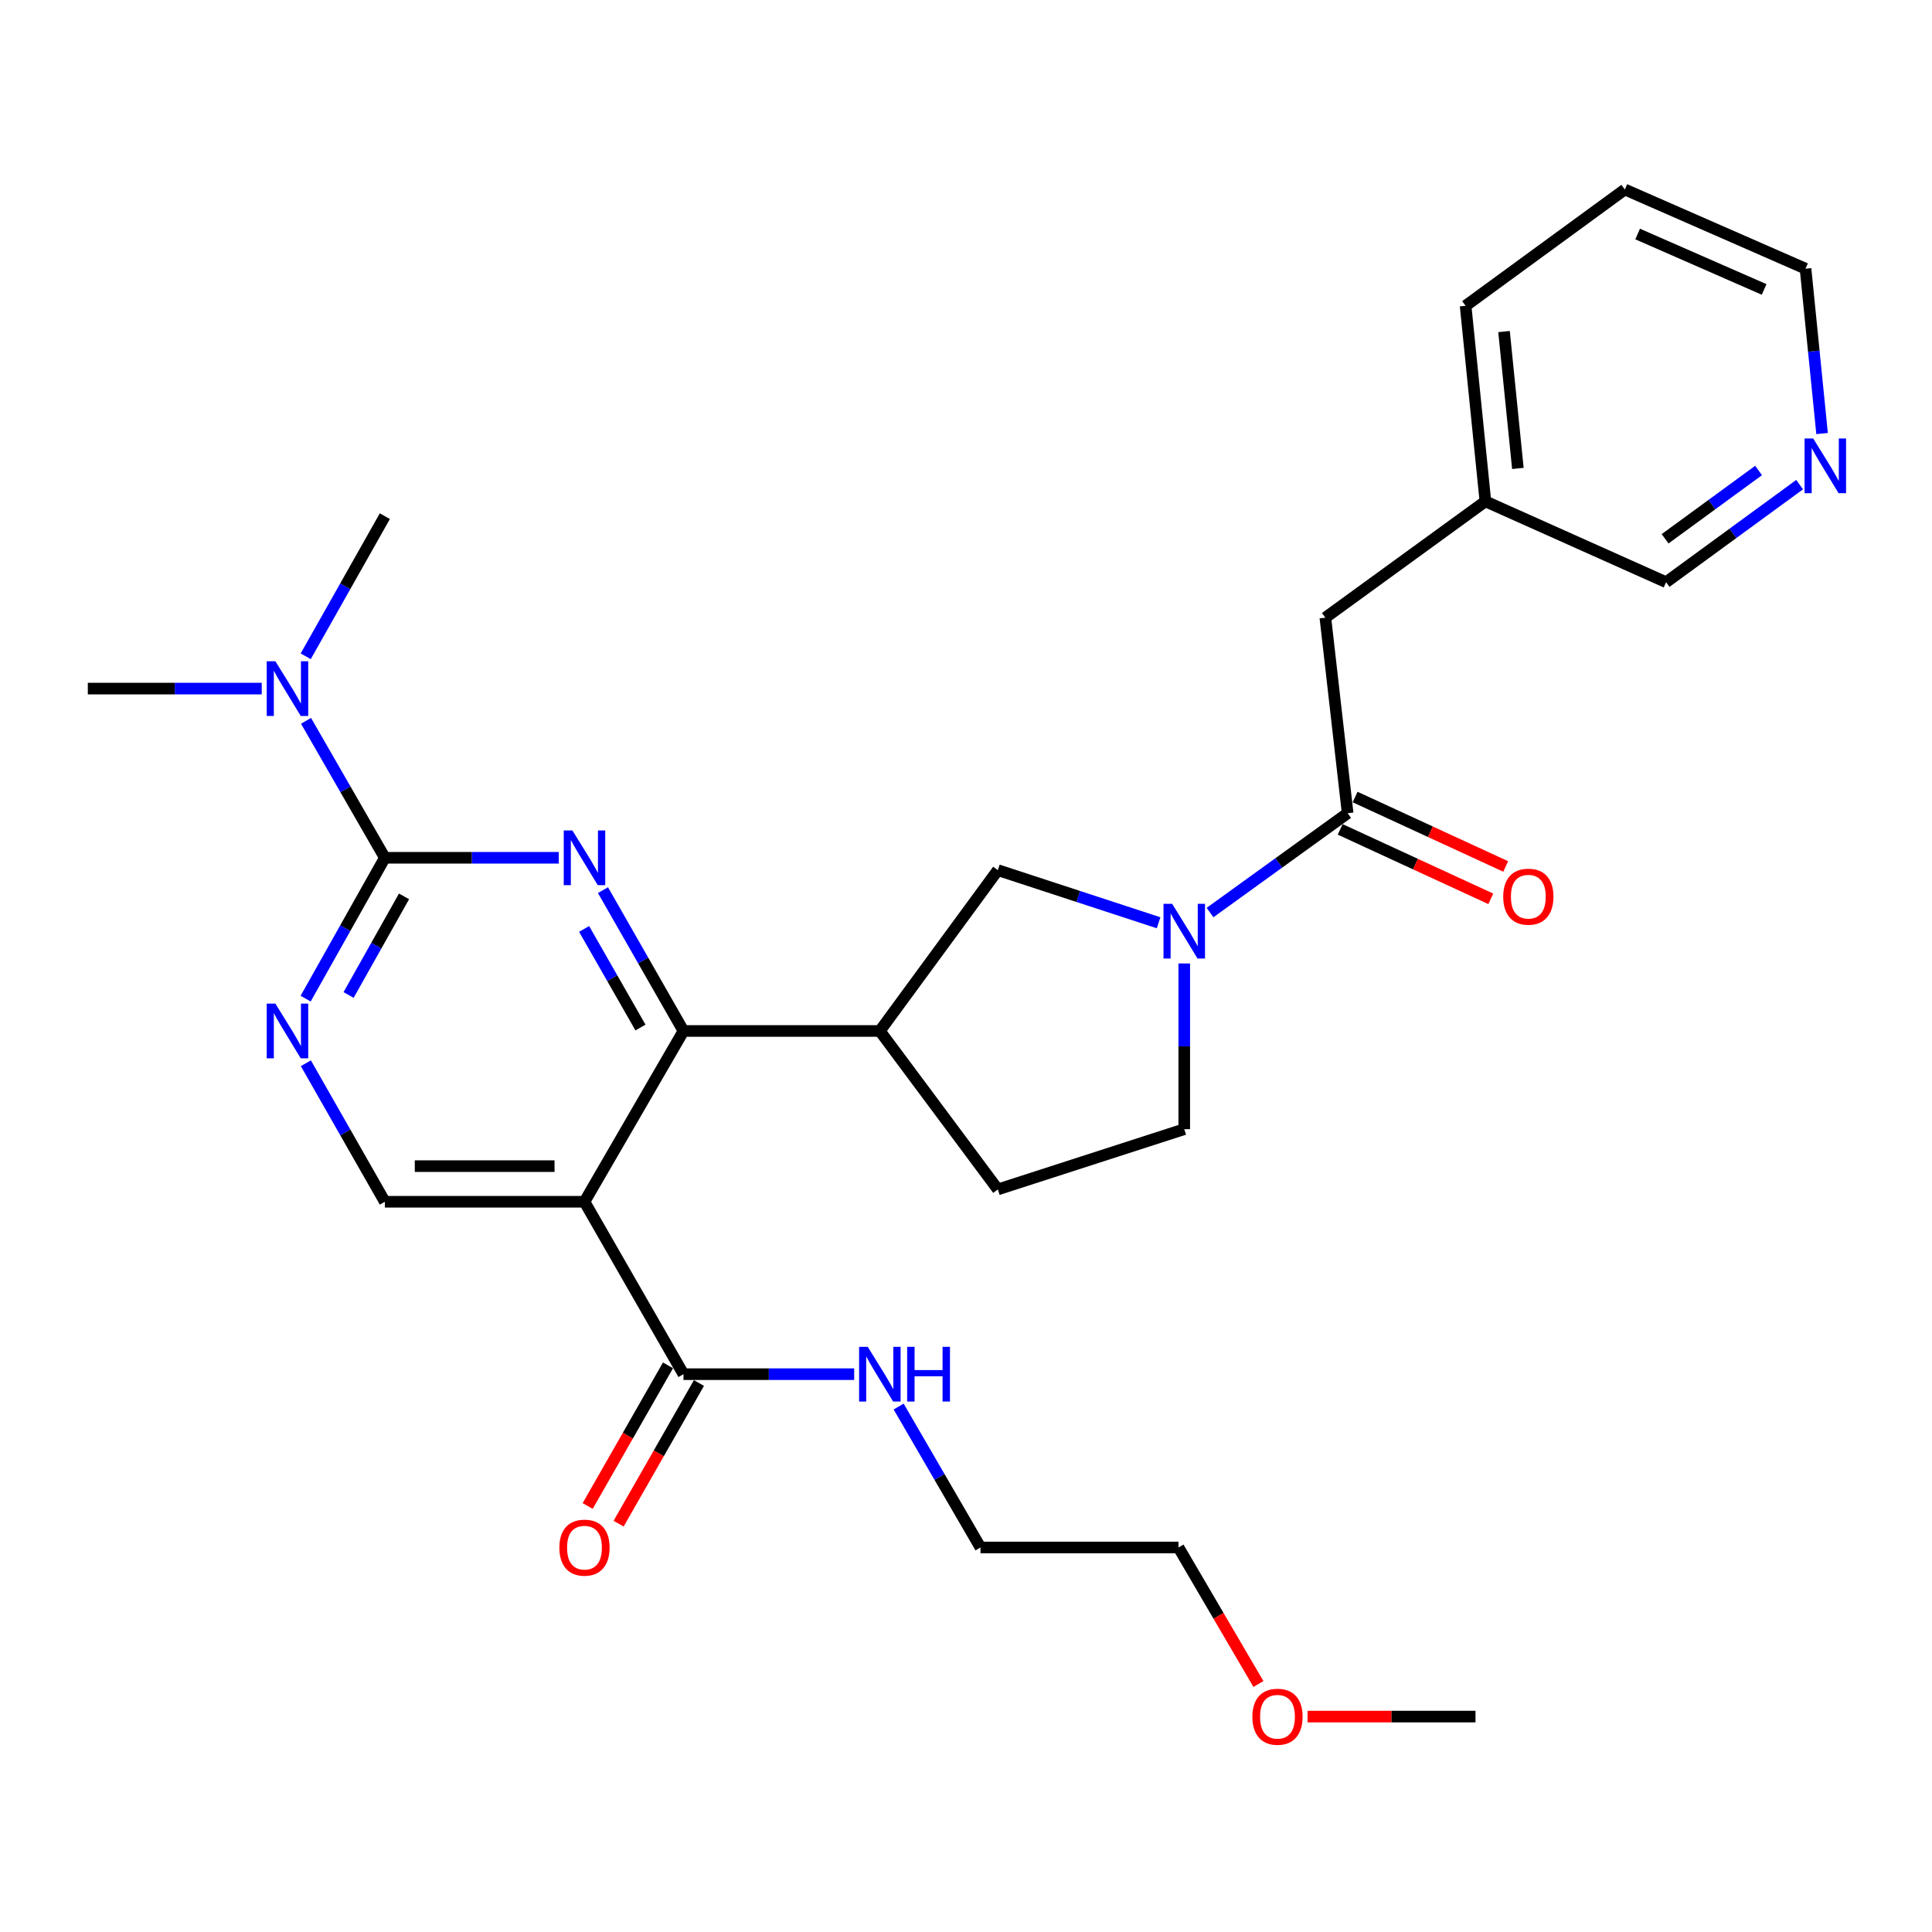 <?xml version='1.0' encoding='iso-8859-1'?>
<svg version='1.1' baseProfile='full'
              xmlns='http://www.w3.org/2000/svg'
                      xmlns:rdkit='http://www.rdkit.org/xml'
                      xmlns:xlink='http://www.w3.org/1999/xlink'
                  xml:space='preserve'
width='1000px' height='1000px' viewBox='0 0 1000 1000'>
<!-- END OF HEADER -->
<rect style='opacity:1.0;fill:#FFFFFF;stroke:none' width='1000' height='1000' x='0' y='0'> </rect>
<path class='bond-0' d='M 312.095,460.729 L 332.93,497.18' style='fill:none;fill-rule:evenodd;stroke:#0000FF;stroke-width:6px;stroke-linecap:butt;stroke-linejoin:miter;stroke-opacity:1' />
<path class='bond-0' d='M 332.93,497.18 L 353.766,533.63' style='fill:none;fill-rule:evenodd;stroke:#000000;stroke-width:6px;stroke-linecap:butt;stroke-linejoin:miter;stroke-opacity:1' />
<path class='bond-0' d='M 302.334,480.817 L 316.919,506.332' style='fill:none;fill-rule:evenodd;stroke:#0000FF;stroke-width:6px;stroke-linecap:butt;stroke-linejoin:miter;stroke-opacity:1' />
<path class='bond-0' d='M 316.919,506.332 L 331.503,531.847' style='fill:none;fill-rule:evenodd;stroke:#000000;stroke-width:6px;stroke-linecap:butt;stroke-linejoin:miter;stroke-opacity:1' />
<path class='bond-2' d='M 289.202,443.988 L 244.199,443.988' style='fill:none;fill-rule:evenodd;stroke:#0000FF;stroke-width:6px;stroke-linecap:butt;stroke-linejoin:miter;stroke-opacity:1' />
<path class='bond-2' d='M 244.199,443.988 L 199.195,443.988' style='fill:none;fill-rule:evenodd;stroke:#000000;stroke-width:6px;stroke-linecap:butt;stroke-linejoin:miter;stroke-opacity:1' />
<path class='bond-1' d='M 353.766,533.63 L 302.526,622.032' style='fill:none;fill-rule:evenodd;stroke:#000000;stroke-width:6px;stroke-linecap:butt;stroke-linejoin:miter;stroke-opacity:1' />
<path class='bond-5' d='M 353.766,533.63 L 455.405,533.63' style='fill:none;fill-rule:evenodd;stroke:#000000;stroke-width:6px;stroke-linecap:butt;stroke-linejoin:miter;stroke-opacity:1' />
<path class='bond-7' d='M 302.526,622.032 L 353.766,711.274' style='fill:none;fill-rule:evenodd;stroke:#000000;stroke-width:6px;stroke-linecap:butt;stroke-linejoin:miter;stroke-opacity:1' />
<path class='bond-29' d='M 302.526,622.032 L 199.195,622.032' style='fill:none;fill-rule:evenodd;stroke:#000000;stroke-width:6px;stroke-linecap:butt;stroke-linejoin:miter;stroke-opacity:1' />
<path class='bond-29' d='M 287.026,603.589 L 214.695,603.589' style='fill:none;fill-rule:evenodd;stroke:#000000;stroke-width:6px;stroke-linecap:butt;stroke-linejoin:miter;stroke-opacity:1' />
<path class='bond-6' d='M 199.195,443.988 L 178.699,480.444' style='fill:none;fill-rule:evenodd;stroke:#000000;stroke-width:6px;stroke-linecap:butt;stroke-linejoin:miter;stroke-opacity:1' />
<path class='bond-6' d='M 178.699,480.444 L 158.202,516.899' style='fill:none;fill-rule:evenodd;stroke:#0000FF;stroke-width:6px;stroke-linecap:butt;stroke-linejoin:miter;stroke-opacity:1' />
<path class='bond-6' d='M 209.122,463.963 L 194.775,489.482' style='fill:none;fill-rule:evenodd;stroke:#000000;stroke-width:6px;stroke-linecap:butt;stroke-linejoin:miter;stroke-opacity:1' />
<path class='bond-6' d='M 194.775,489.482 L 180.427,515.001' style='fill:none;fill-rule:evenodd;stroke:#0000FF;stroke-width:6px;stroke-linecap:butt;stroke-linejoin:miter;stroke-opacity:1' />
<path class='bond-10' d='M 199.195,443.988 L 178.797,408.545' style='fill:none;fill-rule:evenodd;stroke:#000000;stroke-width:6px;stroke-linecap:butt;stroke-linejoin:miter;stroke-opacity:1' />
<path class='bond-10' d='M 178.797,408.545 L 158.398,373.102' style='fill:none;fill-rule:evenodd;stroke:#0000FF;stroke-width:6px;stroke-linecap:butt;stroke-linejoin:miter;stroke-opacity:1' />
<path class='bond-3' d='M 599.69,477.623 L 558.086,464.002' style='fill:none;fill-rule:evenodd;stroke:#0000FF;stroke-width:6px;stroke-linecap:butt;stroke-linejoin:miter;stroke-opacity:1' />
<path class='bond-3' d='M 558.086,464.002 L 516.482,450.382' style='fill:none;fill-rule:evenodd;stroke:#000000;stroke-width:6px;stroke-linecap:butt;stroke-linejoin:miter;stroke-opacity:1' />
<path class='bond-4' d='M 626.315,472.334 L 661.927,446.624' style='fill:none;fill-rule:evenodd;stroke:#0000FF;stroke-width:6px;stroke-linecap:butt;stroke-linejoin:miter;stroke-opacity:1' />
<path class='bond-4' d='M 661.927,446.624 L 697.538,420.914' style='fill:none;fill-rule:evenodd;stroke:#000000;stroke-width:6px;stroke-linecap:butt;stroke-linejoin:miter;stroke-opacity:1' />
<path class='bond-30' d='M 612.968,498.692 L 612.968,541.576' style='fill:none;fill-rule:evenodd;stroke:#0000FF;stroke-width:6px;stroke-linecap:butt;stroke-linejoin:miter;stroke-opacity:1' />
<path class='bond-30' d='M 612.968,541.576 L 612.968,584.46' style='fill:none;fill-rule:evenodd;stroke:#000000;stroke-width:6px;stroke-linecap:butt;stroke-linejoin:miter;stroke-opacity:1' />
<path class='bond-12' d='M 697.538,420.914 L 686.001,319.705' style='fill:none;fill-rule:evenodd;stroke:#000000;stroke-width:6px;stroke-linecap:butt;stroke-linejoin:miter;stroke-opacity:1' />
<path class='bond-14' d='M 693.676,429.288 L 732.652,447.26' style='fill:none;fill-rule:evenodd;stroke:#000000;stroke-width:6px;stroke-linecap:butt;stroke-linejoin:miter;stroke-opacity:1' />
<path class='bond-14' d='M 732.652,447.26 L 771.627,465.232' style='fill:none;fill-rule:evenodd;stroke:#FF0000;stroke-width:6px;stroke-linecap:butt;stroke-linejoin:miter;stroke-opacity:1' />
<path class='bond-14' d='M 701.399,412.54 L 740.374,430.512' style='fill:none;fill-rule:evenodd;stroke:#000000;stroke-width:6px;stroke-linecap:butt;stroke-linejoin:miter;stroke-opacity:1' />
<path class='bond-14' d='M 740.374,430.512 L 779.349,448.484' style='fill:none;fill-rule:evenodd;stroke:#FF0000;stroke-width:6px;stroke-linecap:butt;stroke-linejoin:miter;stroke-opacity:1' />
<path class='bond-9' d='M 455.405,533.63 L 516.482,450.382' style='fill:none;fill-rule:evenodd;stroke:#000000;stroke-width:6px;stroke-linecap:butt;stroke-linejoin:miter;stroke-opacity:1' />
<path class='bond-13' d='M 455.405,533.63 L 516.482,615.639' style='fill:none;fill-rule:evenodd;stroke:#000000;stroke-width:6px;stroke-linecap:butt;stroke-linejoin:miter;stroke-opacity:1' />
<path class='bond-8' d='M 158.319,550.334 L 178.757,586.183' style='fill:none;fill-rule:evenodd;stroke:#0000FF;stroke-width:6px;stroke-linecap:butt;stroke-linejoin:miter;stroke-opacity:1' />
<path class='bond-8' d='M 178.757,586.183 L 199.195,622.032' style='fill:none;fill-rule:evenodd;stroke:#000000;stroke-width:6px;stroke-linecap:butt;stroke-linejoin:miter;stroke-opacity:1' />
<path class='bond-15' d='M 345.758,706.701 L 324.966,743.101' style='fill:none;fill-rule:evenodd;stroke:#000000;stroke-width:6px;stroke-linecap:butt;stroke-linejoin:miter;stroke-opacity:1' />
<path class='bond-15' d='M 324.966,743.101 L 304.174,779.501' style='fill:none;fill-rule:evenodd;stroke:#FF0000;stroke-width:6px;stroke-linecap:butt;stroke-linejoin:miter;stroke-opacity:1' />
<path class='bond-15' d='M 361.773,715.848 L 340.98,752.248' style='fill:none;fill-rule:evenodd;stroke:#000000;stroke-width:6px;stroke-linecap:butt;stroke-linejoin:miter;stroke-opacity:1' />
<path class='bond-15' d='M 340.98,752.248 L 320.188,788.649' style='fill:none;fill-rule:evenodd;stroke:#FF0000;stroke-width:6px;stroke-linecap:butt;stroke-linejoin:miter;stroke-opacity:1' />
<path class='bond-17' d='M 353.766,711.274 L 397.945,711.274' style='fill:none;fill-rule:evenodd;stroke:#000000;stroke-width:6px;stroke-linecap:butt;stroke-linejoin:miter;stroke-opacity:1' />
<path class='bond-17' d='M 397.945,711.274 L 442.124,711.274' style='fill:none;fill-rule:evenodd;stroke:#0000FF;stroke-width:6px;stroke-linecap:butt;stroke-linejoin:miter;stroke-opacity:1' />
<path class='bond-21' d='M 158.238,339.693 L 178.717,303.428' style='fill:none;fill-rule:evenodd;stroke:#0000FF;stroke-width:6px;stroke-linecap:butt;stroke-linejoin:miter;stroke-opacity:1' />
<path class='bond-21' d='M 178.717,303.428 L 199.195,267.163' style='fill:none;fill-rule:evenodd;stroke:#000000;stroke-width:6px;stroke-linecap:butt;stroke-linejoin:miter;stroke-opacity:1' />
<path class='bond-22' d='M 135.472,356.416 L 90.463,356.416' style='fill:none;fill-rule:evenodd;stroke:#0000FF;stroke-width:6px;stroke-linecap:butt;stroke-linejoin:miter;stroke-opacity:1' />
<path class='bond-22' d='M 90.463,356.416 L 45.455,356.416' style='fill:none;fill-rule:evenodd;stroke:#000000;stroke-width:6px;stroke-linecap:butt;stroke-linejoin:miter;stroke-opacity:1' />
<path class='bond-11' d='M 612.968,584.46 L 516.482,615.639' style='fill:none;fill-rule:evenodd;stroke:#000000;stroke-width:6px;stroke-linecap:butt;stroke-linejoin:miter;stroke-opacity:1' />
<path class='bond-18' d='M 686.001,319.705 L 768.839,259.499' style='fill:none;fill-rule:evenodd;stroke:#000000;stroke-width:6px;stroke-linecap:butt;stroke-linejoin:miter;stroke-opacity:1' />
<path class='bond-16' d='M 931.491,250.84 L 896.928,276.092' style='fill:none;fill-rule:evenodd;stroke:#0000FF;stroke-width:6px;stroke-linecap:butt;stroke-linejoin:miter;stroke-opacity:1' />
<path class='bond-16' d='M 896.928,276.092 L 862.364,301.344' style='fill:none;fill-rule:evenodd;stroke:#000000;stroke-width:6px;stroke-linecap:butt;stroke-linejoin:miter;stroke-opacity:1' />
<path class='bond-16' d='M 910.242,243.524 L 886.048,261.2' style='fill:none;fill-rule:evenodd;stroke:#0000FF;stroke-width:6px;stroke-linecap:butt;stroke-linejoin:miter;stroke-opacity:1' />
<path class='bond-16' d='M 886.048,261.2 L 861.854,278.877' style='fill:none;fill-rule:evenodd;stroke:#000000;stroke-width:6px;stroke-linecap:butt;stroke-linejoin:miter;stroke-opacity:1' />
<path class='bond-31' d='M 943.104,224.404 L 938.82,181.736' style='fill:none;fill-rule:evenodd;stroke:#0000FF;stroke-width:6px;stroke-linecap:butt;stroke-linejoin:miter;stroke-opacity:1' />
<path class='bond-31' d='M 938.82,181.736 L 934.537,139.069' style='fill:none;fill-rule:evenodd;stroke:#000000;stroke-width:6px;stroke-linecap:butt;stroke-linejoin:miter;stroke-opacity:1' />
<path class='bond-24' d='M 465.134,728.028 L 486.315,764.503' style='fill:none;fill-rule:evenodd;stroke:#0000FF;stroke-width:6px;stroke-linecap:butt;stroke-linejoin:miter;stroke-opacity:1' />
<path class='bond-24' d='M 486.315,764.503 L 507.496,800.978' style='fill:none;fill-rule:evenodd;stroke:#000000;stroke-width:6px;stroke-linecap:butt;stroke-linejoin:miter;stroke-opacity:1' />
<path class='bond-19' d='M 768.839,259.499 L 862.364,301.344' style='fill:none;fill-rule:evenodd;stroke:#000000;stroke-width:6px;stroke-linecap:butt;stroke-linejoin:miter;stroke-opacity:1' />
<path class='bond-26' d='M 768.839,259.499 L 758.593,158.29' style='fill:none;fill-rule:evenodd;stroke:#000000;stroke-width:6px;stroke-linecap:butt;stroke-linejoin:miter;stroke-opacity:1' />
<path class='bond-26' d='M 785.651,242.461 L 778.479,171.614' style='fill:none;fill-rule:evenodd;stroke:#000000;stroke-width:6px;stroke-linecap:butt;stroke-linejoin:miter;stroke-opacity:1' />
<path class='bond-20' d='M 651.36,871.643 L 630.678,836.311' style='fill:none;fill-rule:evenodd;stroke:#FF0000;stroke-width:6px;stroke-linecap:butt;stroke-linejoin:miter;stroke-opacity:1' />
<path class='bond-20' d='M 630.678,836.311 L 609.996,800.978' style='fill:none;fill-rule:evenodd;stroke:#000000;stroke-width:6px;stroke-linecap:butt;stroke-linejoin:miter;stroke-opacity:1' />
<path class='bond-27' d='M 676.788,888.499 L 720.252,888.499' style='fill:none;fill-rule:evenodd;stroke:#FF0000;stroke-width:6px;stroke-linecap:butt;stroke-linejoin:miter;stroke-opacity:1' />
<path class='bond-27' d='M 720.252,888.499 L 763.716,888.499' style='fill:none;fill-rule:evenodd;stroke:#000000;stroke-width:6px;stroke-linecap:butt;stroke-linejoin:miter;stroke-opacity:1' />
<path class='bond-23' d='M 934.537,139.069 L 841.012,98.085' style='fill:none;fill-rule:evenodd;stroke:#000000;stroke-width:6px;stroke-linecap:butt;stroke-linejoin:miter;stroke-opacity:1' />
<path class='bond-23' d='M 913.106,149.813 L 847.638,121.124' style='fill:none;fill-rule:evenodd;stroke:#000000;stroke-width:6px;stroke-linecap:butt;stroke-linejoin:miter;stroke-opacity:1' />
<path class='bond-25' d='M 507.496,800.978 L 609.996,800.978' style='fill:none;fill-rule:evenodd;stroke:#000000;stroke-width:6px;stroke-linecap:butt;stroke-linejoin:miter;stroke-opacity:1' />
<path class='bond-28' d='M 758.593,158.29 L 841.012,98.085' style='fill:none;fill-rule:evenodd;stroke:#000000;stroke-width:6px;stroke-linecap:butt;stroke-linejoin:miter;stroke-opacity:1' />
<path  class='atom-0' d='M 296.266 429.828
L 305.546 444.828
Q 306.466 446.308, 307.946 448.988
Q 309.426 451.668, 309.506 451.828
L 309.506 429.828
L 313.266 429.828
L 313.266 458.148
L 309.386 458.148
L 299.426 441.748
Q 298.266 439.828, 297.026 437.628
Q 295.826 435.428, 295.466 434.748
L 295.466 458.148
L 291.786 458.148
L 291.786 429.828
L 296.266 429.828
' fill='#0000FF'/>
<path  class='atom-4' d='M 606.708 467.81
L 615.988 482.81
Q 616.908 484.29, 618.388 486.97
Q 619.868 489.65, 619.948 489.81
L 619.948 467.81
L 623.708 467.81
L 623.708 496.13
L 619.828 496.13
L 609.868 479.73
Q 608.708 477.81, 607.468 475.61
Q 606.268 473.41, 605.908 472.73
L 605.908 496.13
L 602.228 496.13
L 602.228 467.81
L 606.708 467.81
' fill='#0000FF'/>
<path  class='atom-7' d='M 142.535 519.47
L 151.815 534.47
Q 152.735 535.95, 154.215 538.63
Q 155.695 541.31, 155.775 541.47
L 155.775 519.47
L 159.535 519.47
L 159.535 547.79
L 155.655 547.79
L 145.695 531.39
Q 144.535 529.47, 143.295 527.27
Q 142.095 525.07, 141.735 524.39
L 141.735 547.79
L 138.055 547.79
L 138.055 519.47
L 142.535 519.47
' fill='#0000FF'/>
<path  class='atom-11' d='M 142.535 342.256
L 151.815 357.256
Q 152.735 358.736, 154.215 361.416
Q 155.695 364.096, 155.775 364.256
L 155.775 342.256
L 159.535 342.256
L 159.535 370.576
L 155.655 370.576
L 145.695 354.176
Q 144.535 352.256, 143.295 350.056
Q 142.095 347.856, 141.735 347.176
L 141.735 370.576
L 138.055 370.576
L 138.055 342.256
L 142.535 342.256
' fill='#0000FF'/>
<path  class='atom-15' d='M 778.063 464.119
Q 778.063 457.319, 781.423 453.519
Q 784.783 449.719, 791.063 449.719
Q 797.343 449.719, 800.703 453.519
Q 804.063 457.319, 804.063 464.119
Q 804.063 470.999, 800.663 474.919
Q 797.263 478.799, 791.063 478.799
Q 784.823 478.799, 781.423 474.919
Q 778.063 471.039, 778.063 464.119
M 791.063 475.599
Q 795.383 475.599, 797.703 472.719
Q 800.063 469.799, 800.063 464.119
Q 800.063 458.559, 797.703 455.759
Q 795.383 452.919, 791.063 452.919
Q 786.743 452.919, 784.383 455.719
Q 782.063 458.519, 782.063 464.119
Q 782.063 469.839, 784.383 472.719
Q 786.743 475.599, 791.063 475.599
' fill='#FF0000'/>
<path  class='atom-16' d='M 289.526 801.058
Q 289.526 794.258, 292.886 790.458
Q 296.246 786.658, 302.526 786.658
Q 308.806 786.658, 312.166 790.458
Q 315.526 794.258, 315.526 801.058
Q 315.526 807.938, 312.126 811.858
Q 308.726 815.738, 302.526 815.738
Q 296.286 815.738, 292.886 811.858
Q 289.526 807.978, 289.526 801.058
M 302.526 812.538
Q 306.846 812.538, 309.166 809.658
Q 311.526 806.738, 311.526 801.058
Q 311.526 795.498, 309.166 792.698
Q 306.846 789.858, 302.526 789.858
Q 298.206 789.858, 295.846 792.658
Q 293.526 795.458, 293.526 801.058
Q 293.526 806.778, 295.846 809.658
Q 298.206 812.538, 302.526 812.538
' fill='#FF0000'/>
<path  class='atom-17' d='M 938.523 226.968
L 947.803 241.968
Q 948.723 243.448, 950.203 246.128
Q 951.683 248.808, 951.763 248.968
L 951.763 226.968
L 955.523 226.968
L 955.523 255.288
L 951.643 255.288
L 941.683 238.888
Q 940.523 236.968, 939.283 234.768
Q 938.083 232.568, 937.723 231.888
L 937.723 255.288
L 934.043 255.288
L 934.043 226.968
L 938.523 226.968
' fill='#0000FF'/>
<path  class='atom-18' d='M 449.145 697.114
L 458.425 712.114
Q 459.345 713.594, 460.825 716.274
Q 462.305 718.954, 462.385 719.114
L 462.385 697.114
L 466.145 697.114
L 466.145 725.434
L 462.265 725.434
L 452.305 709.034
Q 451.145 707.114, 449.905 704.914
Q 448.705 702.714, 448.345 702.034
L 448.345 725.434
L 444.665 725.434
L 444.665 697.114
L 449.145 697.114
' fill='#0000FF'/>
<path  class='atom-18' d='M 469.545 697.114
L 473.385 697.114
L 473.385 709.154
L 487.865 709.154
L 487.865 697.114
L 491.705 697.114
L 491.705 725.434
L 487.865 725.434
L 487.865 712.354
L 473.385 712.354
L 473.385 725.434
L 469.545 725.434
L 469.545 697.114
' fill='#0000FF'/>
<path  class='atom-21' d='M 648.226 888.579
Q 648.226 881.779, 651.586 877.979
Q 654.946 874.179, 661.226 874.179
Q 667.506 874.179, 670.866 877.979
Q 674.226 881.779, 674.226 888.579
Q 674.226 895.459, 670.826 899.379
Q 667.426 903.259, 661.226 903.259
Q 654.986 903.259, 651.586 899.379
Q 648.226 895.499, 648.226 888.579
M 661.226 900.059
Q 665.546 900.059, 667.866 897.179
Q 670.226 894.259, 670.226 888.579
Q 670.226 883.019, 667.866 880.219
Q 665.546 877.379, 661.226 877.379
Q 656.906 877.379, 654.546 880.179
Q 652.226 882.979, 652.226 888.579
Q 652.226 894.299, 654.546 897.179
Q 656.906 900.059, 661.226 900.059
' fill='#FF0000'/>
</svg>
